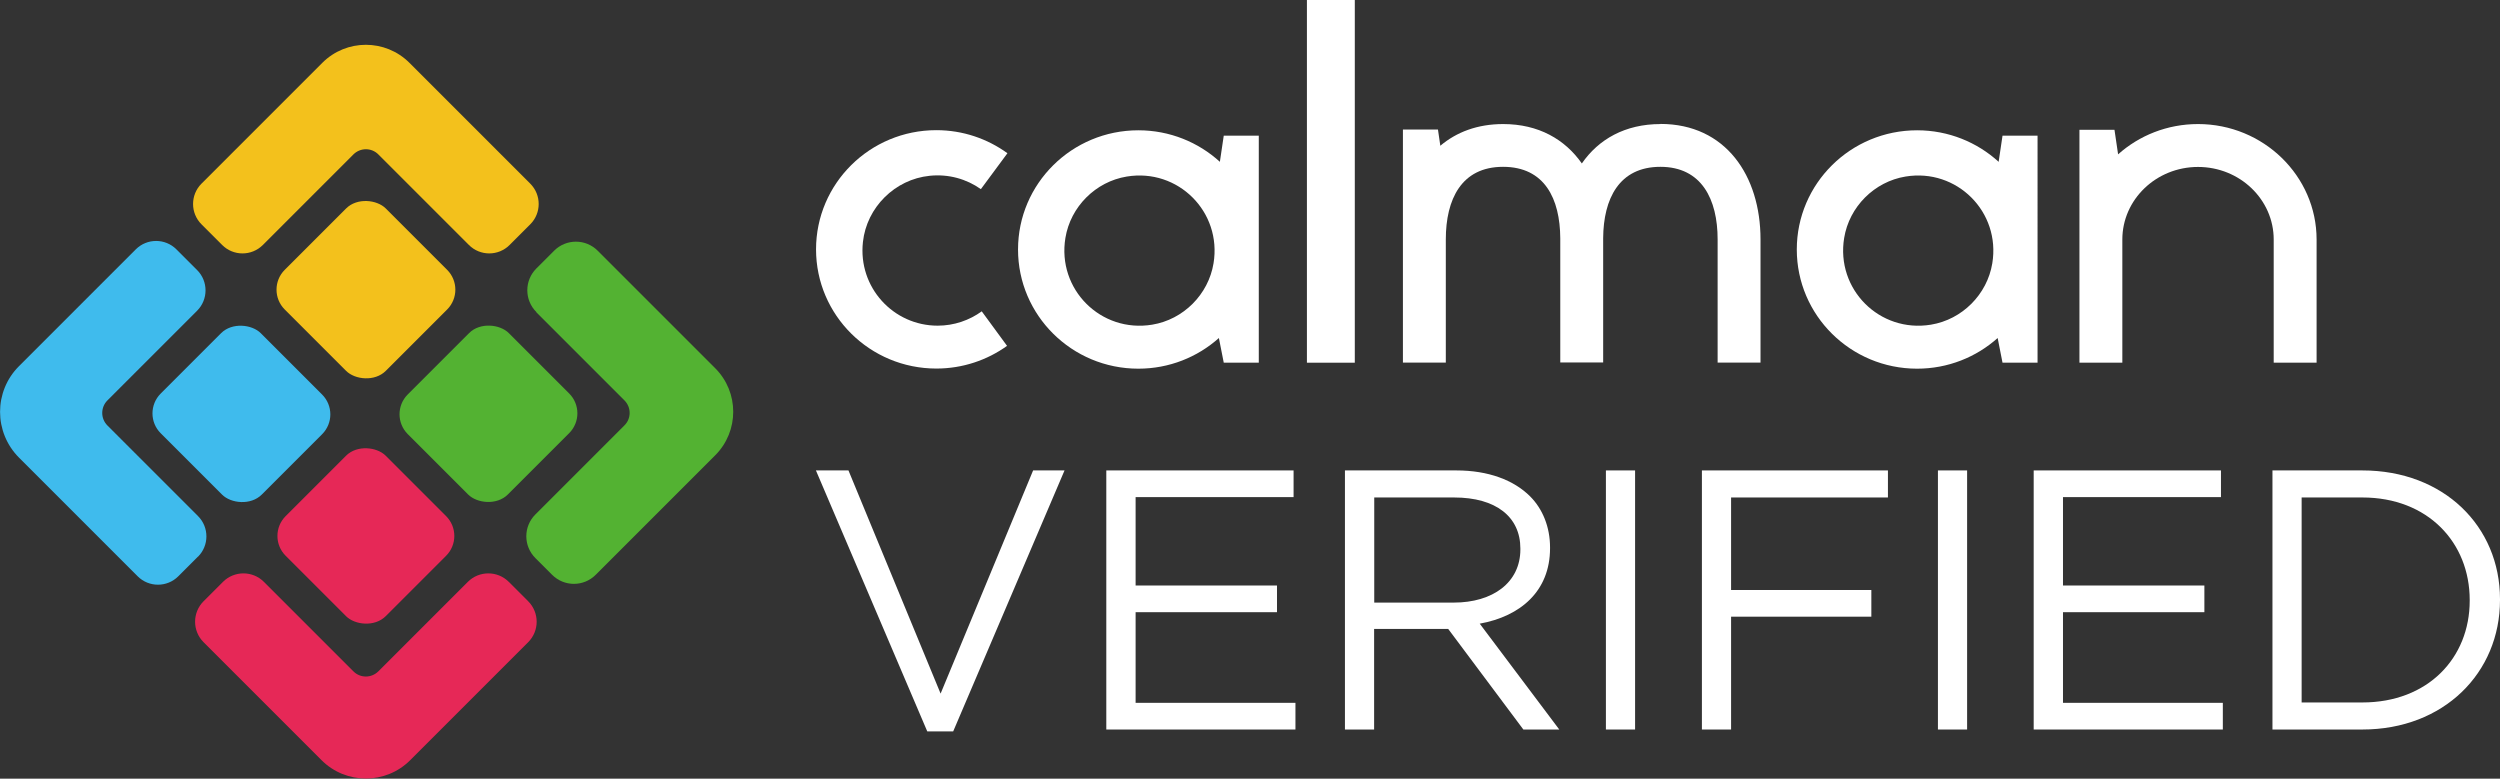 <?xml version="1.0" encoding="UTF-8"?>
<svg id="_圖層_1" data-name="圖層 1" xmlns="http://www.w3.org/2000/svg" version="1.1" viewBox="0 0 200.51 62.45">
  <rect x="0" y="0" width="200.51" height="62.45" fill="#333333" stroke="none"/>
  <defs>
    <style>
      .cls-1 {
        fill: #3fbbed;
      }

      .cls-1, .cls-2, .cls-3, .cls-4, .cls-5 {
        stroke-width: 0px;
      }

      .cls-2 {
        fill: #e62857;
      }

      .cls-3 {
        fill: #f3c11c;
      }

      .cls-4 {
        fill: #fff;
      }

      .cls-5 {
        fill: #53b232;
      }
    </style>
  </defs>
  <g>
    <rect class="cls-1" x="13.69" y="27.46" width="11.35" height="11.46" rx="2.25" ry="2.25" transform="translate(-17.8 23.42) rotate(-45)"/>
    <path class="cls-1" d="M15.88,44.65c.9-.9.9-2.36,0-3.26l-7.26-7.26c-.28-.28-.42-.64-.42-1.01s.14-.73.42-1.01l7.19-7.19c.9-.9.9-2.36,0-3.26l-1.66-1.66c-.9-.9-2.36-.9-3.26,0L1.52,29.37c-2.02,2.02-2.02,5.3,0,7.33l9.52,9.52c.9.9,2.36.9,3.26,0l1.58-1.58Z"/>
    <rect class="cls-2" x="23.67" y="37.31" width="11.35" height="11.35" rx="2.25" ry="2.25" transform="translate(-21.8 33.34) rotate(-45)"/>
    <path class="cls-2" d="M42.36,48.22l-1.55-1.55c-.91-.91-2.38-.91-3.29,0l-7.17,7.17c-.56.56-1.46.56-2.01,0l-7.17-7.17c-.91-.91-2.38-.91-3.29,0l-1.55,1.55c-.91.91-.91,2.38,0,3.29l9.46,9.46c1.96,1.96,5.15,1.96,7.11,0l9.46-9.46c.91-.91.91-2.38,0-3.29Z"/>
    <rect class="cls-3" x="23.62" y="17.5" width="11.46" height="11.46" rx="2.25" ry="2.25" transform="translate(-7.83 27.56) rotate(-45)"/>
    <path class="cls-3" d="M21.08,19.65l7.26-7.26c.56-.56,1.46-.56,2.01,0l7.26,7.26c.9.9,2.36.9,3.26,0l1.66-1.66c.9-.9.9-2.36,0-3.26l-9.69-9.69c-1.93-1.93-5.06-1.93-6.99,0l-9.69,9.69c-.9.9-.9,2.36,0,3.26l1.66,1.66c.9.9,2.36.9,3.26,0Z"/>
    <rect class="cls-5" x="33.45" y="27.52" width="11.46" height="11.35" rx="2.25" ry="2.25" transform="translate(-12 37.42) rotate(-45)"/>
    <path class="cls-5" d="M43.01,25.04l7.07,7.07c.56.56.56,1.46,0,2.01l-7.14,7.14c-.97.97-.97,2.53,0,3.5l1.34,1.34c.97.97,2.53.97,3.5,0l9.58-9.58c1.93-1.93,1.93-5.06,0-6.99l-9.42-9.42c-.97-.97-2.53-.97-3.5,0l-1.42,1.42c-.97.97-.97,2.53,0,3.5Z"/>
  </g>
  <g>
    <path class="cls-4" d="M65.44,37.73h2.61l7.39,17.9,7.42-17.9h2.52l-8.93,20.93h-2.08l-8.93-20.93Z"/>
    <path class="cls-4" d="M88.73,37.73h15.02v2.14h-12.67v7.09h11.34v2.14h-11.34v7.27h12.82v2.14h-15.17v-20.78Z"/>
    <path class="cls-4" d="M107.88,37.73h8.93c2.55,0,4.6.77,5.91,2.08,1.01,1.01,1.6,2.46,1.6,4.1v.06c0,3.44-2.37,5.46-5.64,6.05l6.38,8.49h-2.88l-6.03-8.07h-5.94v8.07h-2.34v-20.78ZM116.6,48.33c3.12,0,5.34-1.6,5.34-4.27v-.06c0-2.55-1.96-4.1-5.31-4.1h-6.41v8.43h6.38Z"/>
    <path class="cls-4" d="M128.8,37.73h2.34v20.78h-2.34v-20.78Z"/>
    <path class="cls-4" d="M136.49,37.73h14.93v2.17h-12.58v7.42h11.25v2.14h-11.25v9.05h-2.34v-20.78Z"/>
    <path class="cls-4" d="M155.43,37.73h2.34v20.78h-2.34v-20.78Z"/>
    <path class="cls-4" d="M163.11,37.73h15.02v2.14h-12.67v7.09h11.34v2.14h-11.34v7.27h12.82v2.14h-15.17v-20.78Z"/>
    <path class="cls-4" d="M182.26,37.73h7.21c6.53,0,11.04,4.48,11.04,10.33v.06c0,5.85-4.51,10.39-11.04,10.39h-7.21v-20.78ZM189.47,56.34c5.25,0,8.61-3.56,8.61-8.16v-.06c0-4.6-3.35-8.22-8.61-8.22h-4.87v16.44h4.87Z"/>
  </g>
  <g>
    <path class="cls-4" d="M160.3,12.98c-1.72-1.57-4.02-2.53-6.54-2.53-5.33,0-9.65,4.28-9.65,9.56s4.32,9.56,9.65,9.56c2.48,0,4.75-.93,6.46-2.46l.39,1.98h2.81V10.88h-2.81l-.31,2.09ZM154.87,26.04c-4.12.68-7.64-2.84-6.96-6.96.41-2.5,2.42-4.51,4.92-4.92,4.12-.68,7.64,2.84,6.96,6.96-.41,2.5-2.42,4.51-4.92,4.92Z"/>
    <path class="cls-4" d="M97.84,12.98c-1.72-1.57-4.02-2.53-6.54-2.53-5.33,0-9.65,4.28-9.65,9.56s4.32,9.56,9.65,9.56c2.48,0,4.75-.93,6.46-2.46l.39,1.98h2.81V10.88h-2.81l-.31,2.09ZM92.41,26.04c-4.12.68-7.64-2.84-6.96-6.96.41-2.5,2.42-4.51,4.92-4.92,4.12-.68,7.64,2.84,6.96,6.96-.41,2.5-2.42,4.51-4.92,4.92Z"/>
    <path class="cls-4" d="M74.55,14.1c1.54-.16,2.97.26,4.12,1.07l2.13-2.88c-1.6-1.16-3.57-1.85-5.7-1.85-5.33,0-9.65,4.28-9.65,9.56s4.32,9.56,9.65,9.56c2.12,0,4.08-.68,5.67-1.82l-2.03-2.77c-.99.72-2.22,1.15-3.54,1.15-3.55,0-6.39-3.07-5.99-6.71.3-2.78,2.57-5.03,5.35-5.31Z"/>
    <rect class="cls-4" x="104.82" width="3.84" height="29.09"/>
    <path class="cls-4" d="M133.18,9.95c-2.84,0-4.97,1.22-6.31,3.16-1.35-1.93-3.47-3.16-6.31-3.16-2.07,0-3.75.65-5.04,1.74l-.19-1.3h-2.81v18.69h3.44v-9.88c0-3.21,1.25-5.82,4.59-5.82s4.57,2.56,4.59,5.73c0,.03,0,.06,0,.08v9.88h3.44v-9.88s0-.06,0-.08c.02-3.17,1.28-5.73,4.59-5.73s4.59,2.61,4.59,5.82v9.88h3.44v-9.88c0-5.1-2.79-9.26-8.03-9.26Z"/>
    <path class="cls-4" d="M176.29,9.95c-2.47,0-4.72.92-6.41,2.43l-.29-1.97h-2.81v18.68h3.44v-9.88c0-3.21,2.72-5.82,6.07-5.82s6.07,2.61,6.07,5.82v9.88h3.44v-9.88c0-5.1-4.27-9.26-9.51-9.26Z"/>
  </g>
</svg>